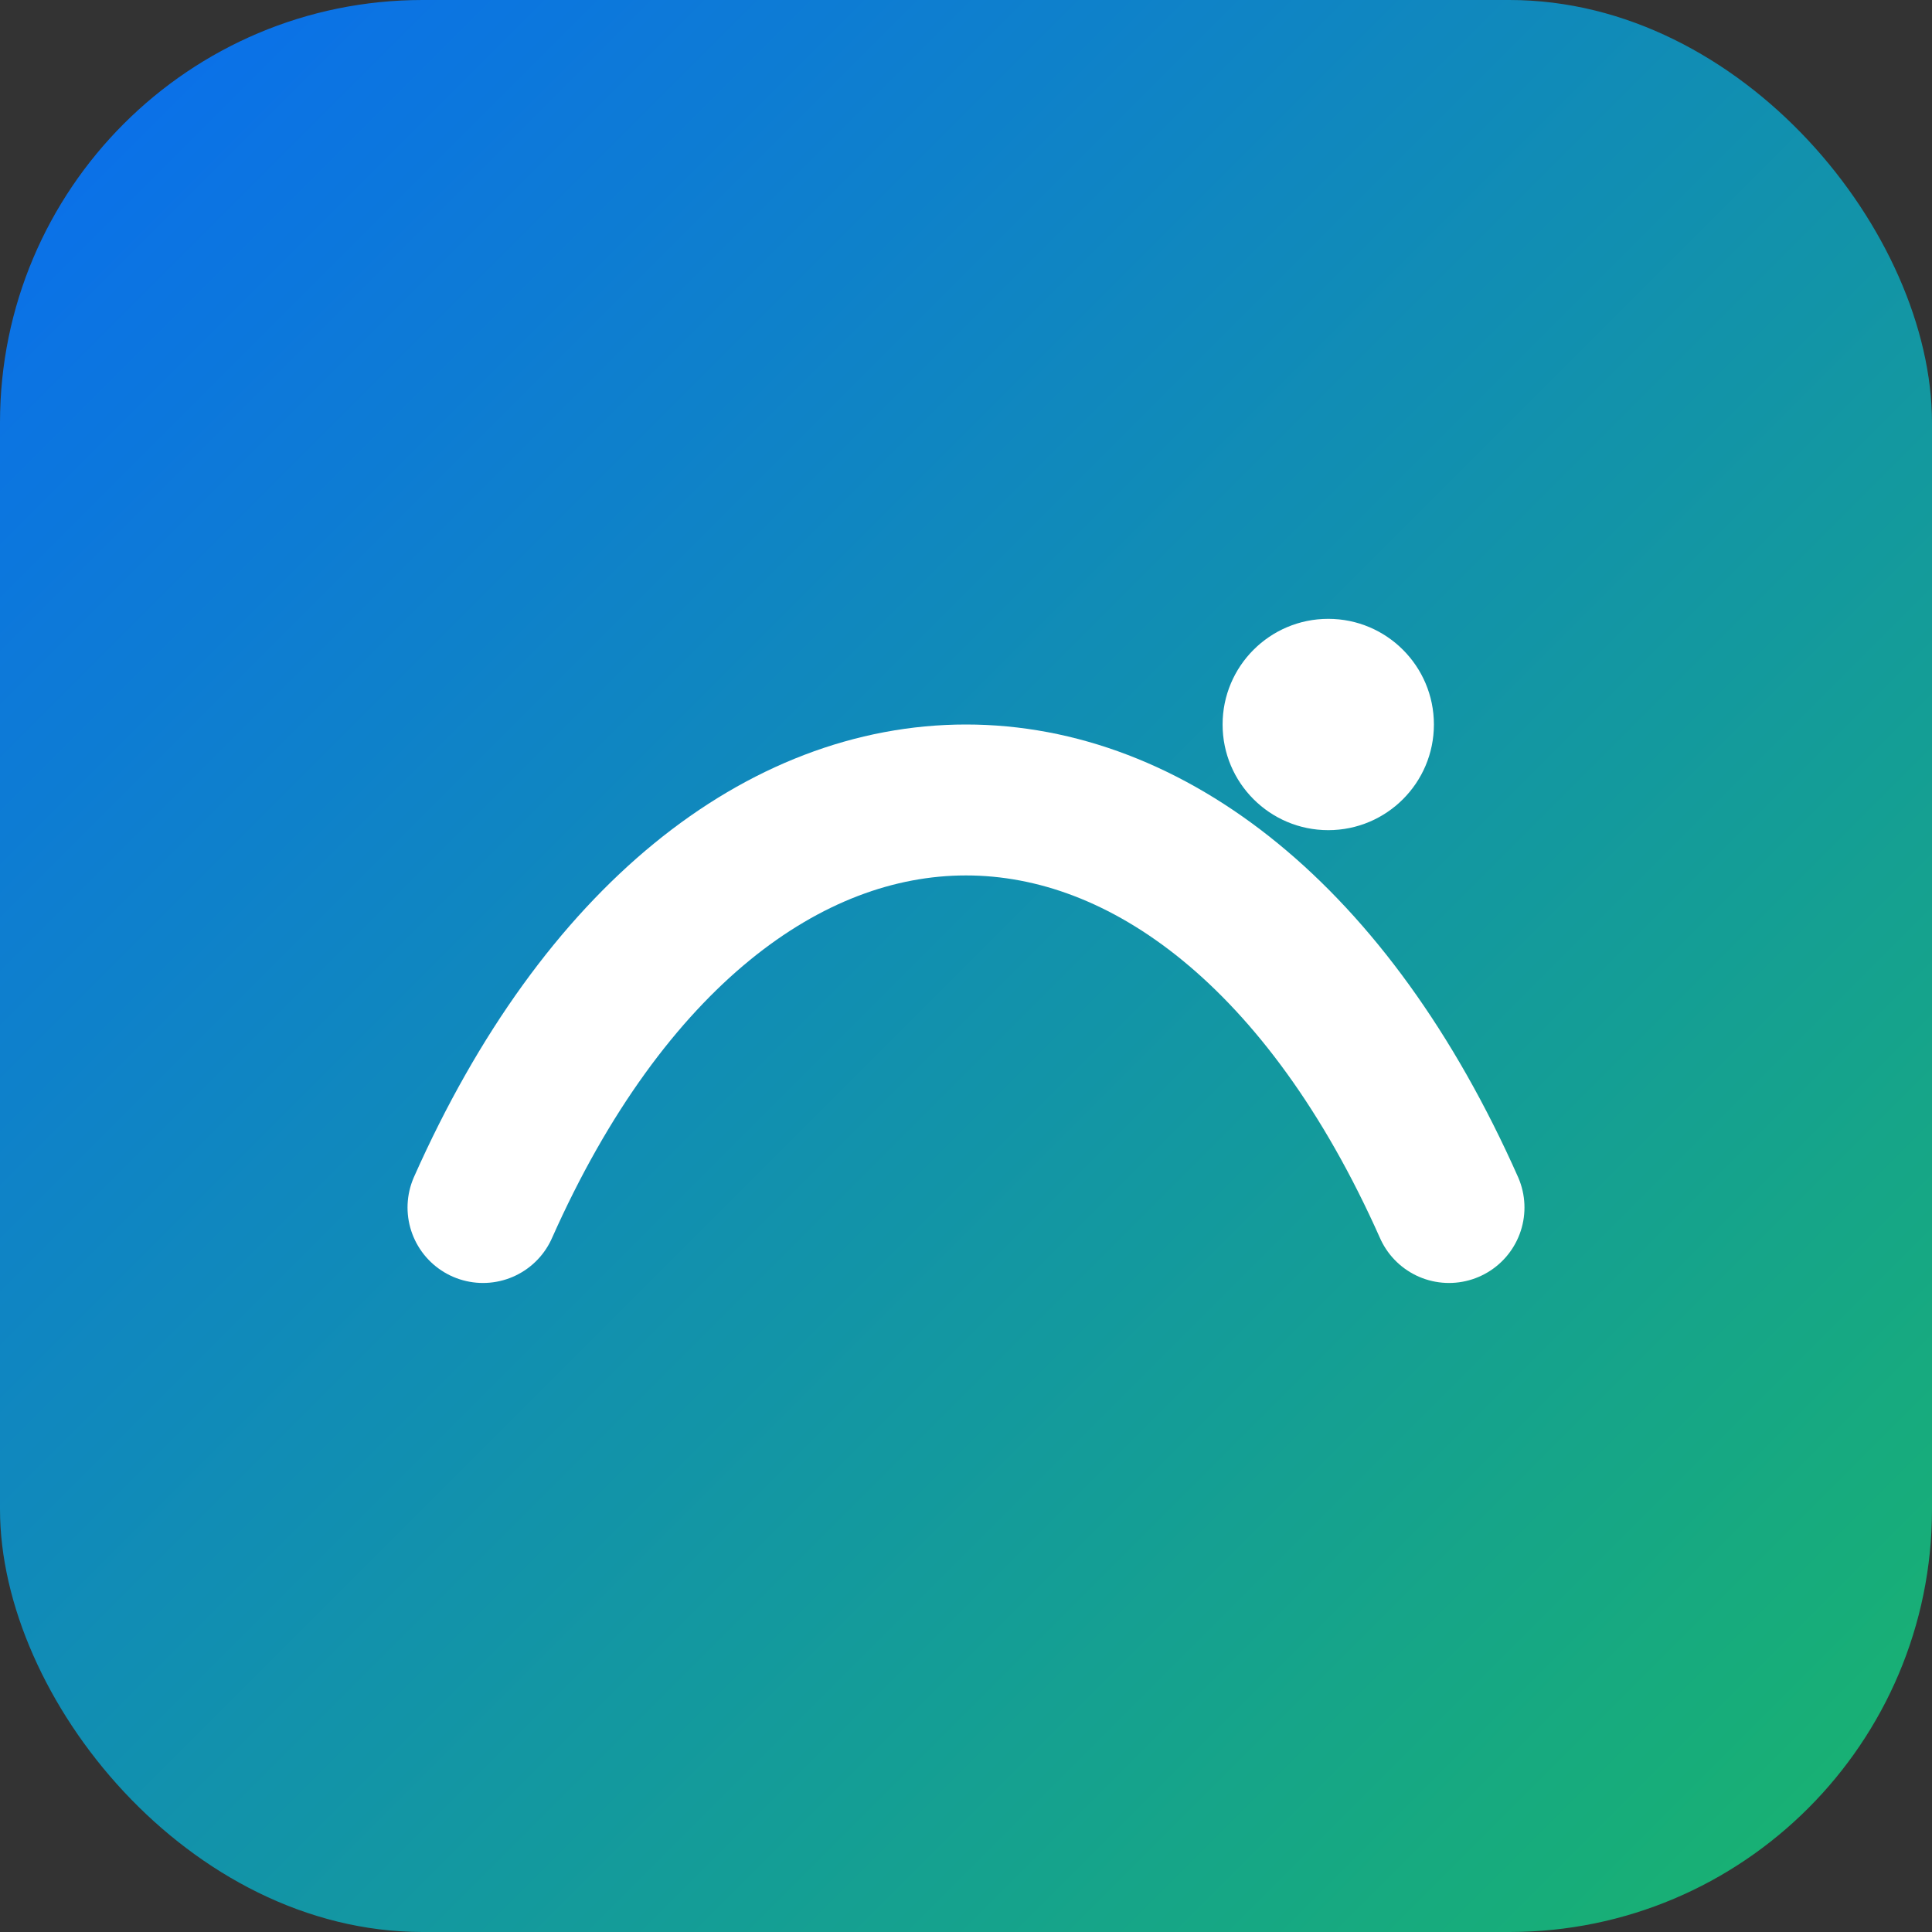 <svg xmlns="http://www.w3.org/2000/svg" viewBox="0 0 64 64">
  <rect x="0" y="0" width="64" height="64" fill="#333333" stroke="none"/>
  <defs><linearGradient id="g" x1="0" y1="0" x2="1" y2="1"><stop offset="0" stop-color="#0a6cf1"/><stop offset="1" stop-color="#19b56b"/></linearGradient></defs>
  <rect width="64" height="64" rx="14" fill="url(#g)"/>
  <path d="M16 40 C24 22, 40 22, 48 40" fill="none" stroke="#fff" stroke-width="5" stroke-linecap="round"/>
  <circle cx="44" cy="24" r="3.5" fill="#fff"/>
</svg>

